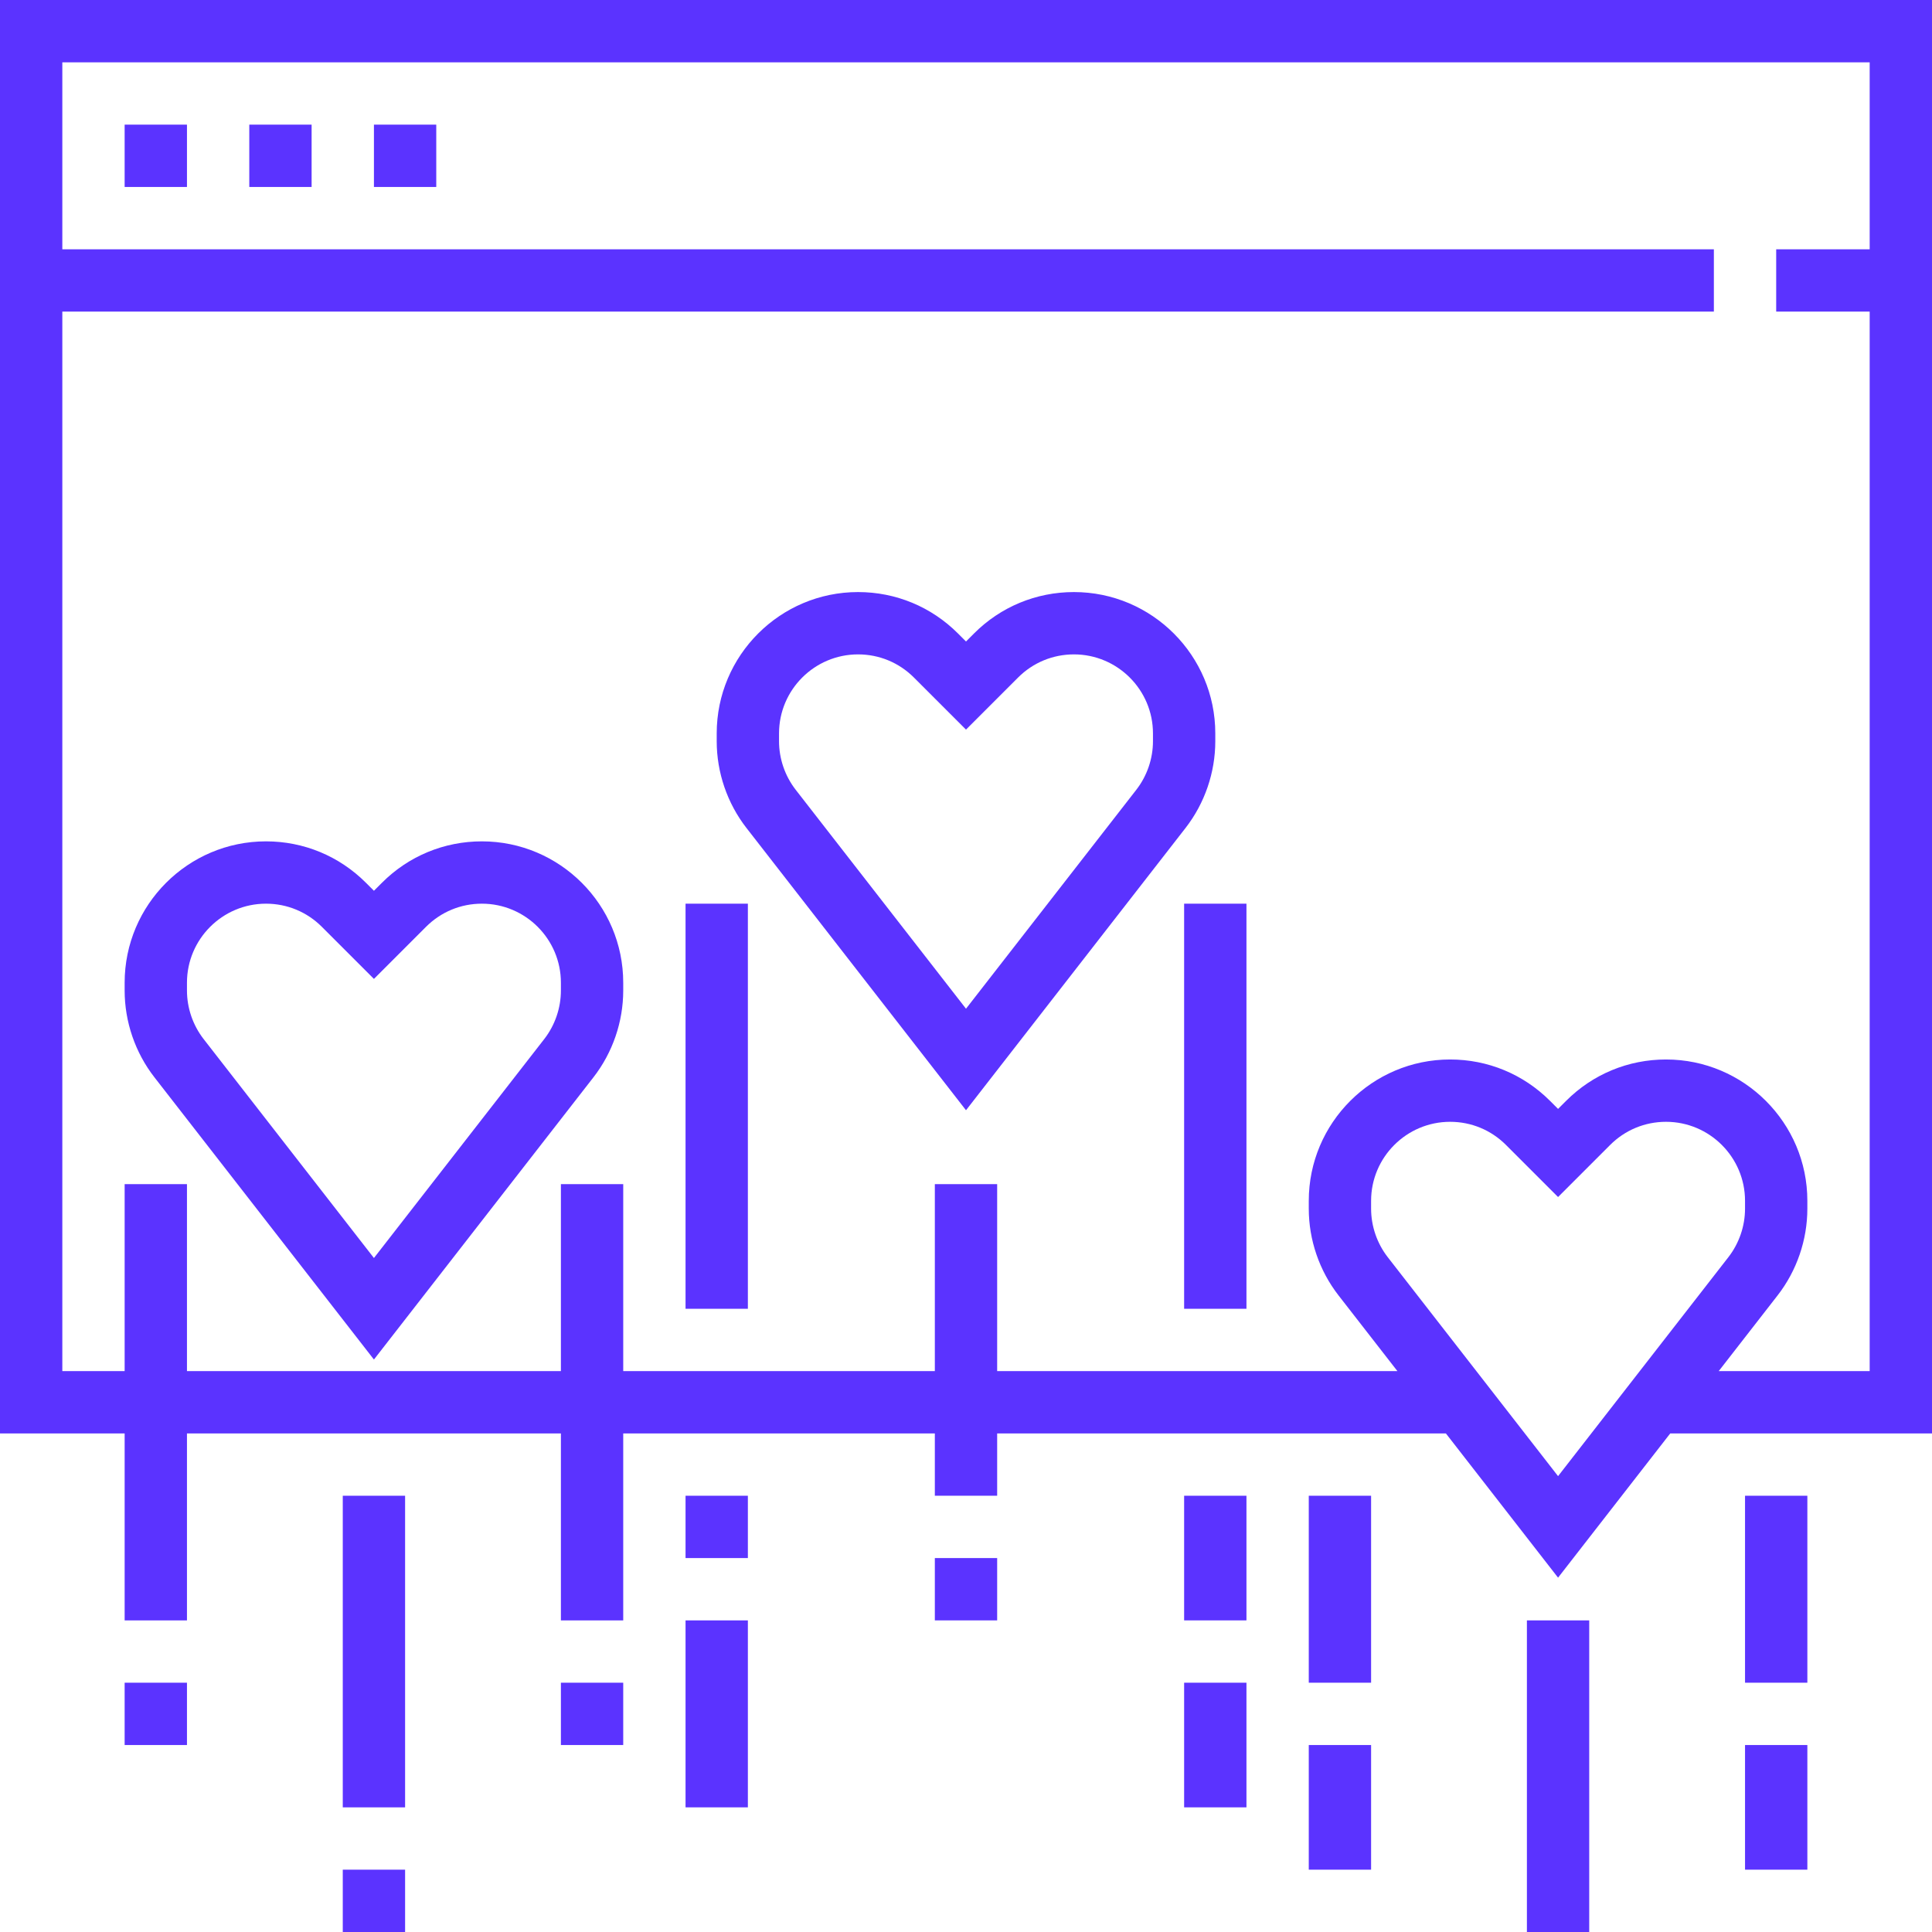 <?xml version="1.0"?>
<svg xmlns="http://www.w3.org/2000/svg" xmlns:xlink="http://www.w3.org/1999/xlink" version="1.1" id="Layer_1" x="0px" y="0px" viewBox="0 0 496 496" style="enable-background:new 0 0 496 496;" xml:space="preserve" width="512px" height="512px" class=""><g><g>
	<g>
		<g>
			<path d="M0,0v368h32v48h16v-48h96v48h16v-48h80v16h16v-16h115.2l28.8,37.032L428.8,368H496V0H0z M400,378.968l-43.728-56.216     c-2.752-3.544-4.272-7.968-4.272-12.456v-2.008c0-11.184,9.104-20.288,20.288-20.288c5.416,0,10.512,2.112,14.344,5.944     L400,307.312l13.368-13.368c3.832-3.832,8.928-5.944,14.344-5.944c11.184,0,20.288,9.104,20.288,20.288v2.008     c0,4.488-1.52,8.912-4.272,12.456L400,378.968z M480,64h-24v16h24v272h-38.752l15.112-19.432     c4.928-6.336,7.64-14.248,7.64-22.272v-2.008C464,288.28,447.72,272,427.712,272c-9.688,0-18.808,3.776-25.656,10.632     L400,284.688l-2.056-2.056C391.088,275.776,381.976,272,372.288,272C352.28,272,336,288.28,336,308.288v2.008     c0,8.024,2.712,15.936,7.64,22.272L358.752,352H256v-48h-16v48h-80v-48h-16v48H48v-48H32v48H16V80h424V64H16V16h464V64z" data-original="#000000" class="active-path" data-old_color="#5b33ff" fill="#5b33ff"/>
			<rect x="32" y="32" width="16" height="16" data-original="#000000" class="active-path" data-old_color="#5b33ff" fill="#5b33ff"/>
			<rect x="64" y="32" width="16" height="16" data-original="#000000" class="active-path" data-old_color="#5b33ff" fill="#5b33ff"/>
			<rect x="96" y="32" width="16" height="16" data-original="#000000" class="active-path" data-old_color="#5b33ff" fill="#5b33ff"/>
			<path d="M123.712,216c-9.688,0-18.808,3.776-25.656,10.632L96,228.688l-2.056-2.056C87.088,219.776,77.976,216,68.288,216     C48.28,216,32,232.28,32,252.288v2.008c0,8.024,2.712,15.936,7.64,22.272L96,349.032l56.36-72.464     c4.928-6.336,7.64-14.248,7.64-22.272v-2.008C160,232.28,143.72,216,123.712,216z M144,254.296c0,4.488-1.52,8.912-4.272,12.456     L96,322.968l-43.728-56.216C49.52,263.208,48,258.784,48,254.296v-2.008C48,241.104,57.104,232,68.288,232     c5.416,0,10.512,2.112,14.344,5.944L96,251.312l13.368-13.368c3.832-3.832,8.928-5.944,14.344-5.944     c11.184,0,20.288,9.104,20.288,20.288V254.296z" data-original="#000000" class="active-path" data-old_color="#5b33ff" fill="#5b33ff"/>
			<path d="M312,190.296v-2.008C312,168.28,295.72,152,275.712,152c-9.688,0-18.808,3.776-25.656,10.632L248,164.688l-2.056-2.056     C239.088,155.776,229.976,152,220.288,152C200.28,152,184,168.28,184,188.288v2.008c0,8.024,2.712,15.936,7.64,22.272     L248,285.032l56.36-72.464C309.288,206.232,312,198.32,312,190.296z M296,190.296c0,4.488-1.52,8.912-4.272,12.456L248,258.968     l-43.728-56.216c-2.752-3.544-4.272-7.968-4.272-12.456v-2.008c0-11.184,9.104-20.288,20.288-20.288     c5.416,0,10.512,2.112,14.344,5.944L248,187.312l13.368-13.368c3.832-3.832,8.928-5.944,14.344-5.944     c11.184,0,20.288,9.104,20.288,20.288V190.296z" data-original="#000000" class="active-path" data-old_color="#5b33ff" fill="#5b33ff"/>
			<rect x="176" y="232" width="16" height="104" data-original="#000000" class="active-path" data-old_color="#5b33ff" fill="#5b33ff"/>
			<rect x="176" y="384" width="16" height="16" data-original="#000000" class="active-path" data-old_color="#5b33ff" fill="#5b33ff"/>
			<rect x="176" y="416" width="16" height="48" data-original="#000000" class="active-path" data-old_color="#5b33ff" fill="#5b33ff"/>
			<rect x="304" y="232" width="16" height="104" data-original="#000000" class="active-path" data-old_color="#5b33ff" fill="#5b33ff"/>
			<rect x="304" y="384" width="16" height="32" data-original="#000000" class="active-path" data-old_color="#5b33ff" fill="#5b33ff"/>
			<rect x="304" y="432" width="16" height="32" data-original="#000000" class="active-path" data-old_color="#5b33ff" fill="#5b33ff"/>
			<rect x="32" y="432" width="16" height="16" data-original="#000000" class="active-path" data-old_color="#5b33ff" fill="#5b33ff"/>
			<rect x="448" y="384" width="16" height="48" data-original="#000000" class="active-path" data-old_color="#5b33ff" fill="#5b33ff"/>
			<rect x="448" y="448" width="16" height="32" data-original="#000000" class="active-path" data-old_color="#5b33ff" fill="#5b33ff"/>
			<rect x="336" y="384" width="16" height="48" data-original="#000000" class="active-path" data-old_color="#5b33ff" fill="#5b33ff"/>
			<rect x="336" y="448" width="16" height="32" data-original="#000000" class="active-path" data-old_color="#5b33ff" fill="#5b33ff"/>
			<rect x="88" y="384" width="16" height="80" data-original="#000000" class="active-path" data-old_color="#5b33ff" fill="#5b33ff"/>
			<rect x="392" y="416" width="16" height="80" data-original="#000000" class="active-path" data-old_color="#5b33ff" fill="#5b33ff"/>
			<rect x="88" y="480" width="16" height="16" data-original="#000000" class="active-path" data-old_color="#5b33ff" fill="#5b33ff"/>
			<rect x="240" y="400" width="16" height="16" data-original="#000000" class="active-path" data-old_color="#5b33ff" fill="#5b33ff"/>
			<rect x="144" y="432" width="16" height="16" data-original="#000000" class="active-path" data-old_color="#5b33ff" fill="#5b33ff"/>
		</g>
	</g>
</g></g> </svg>
